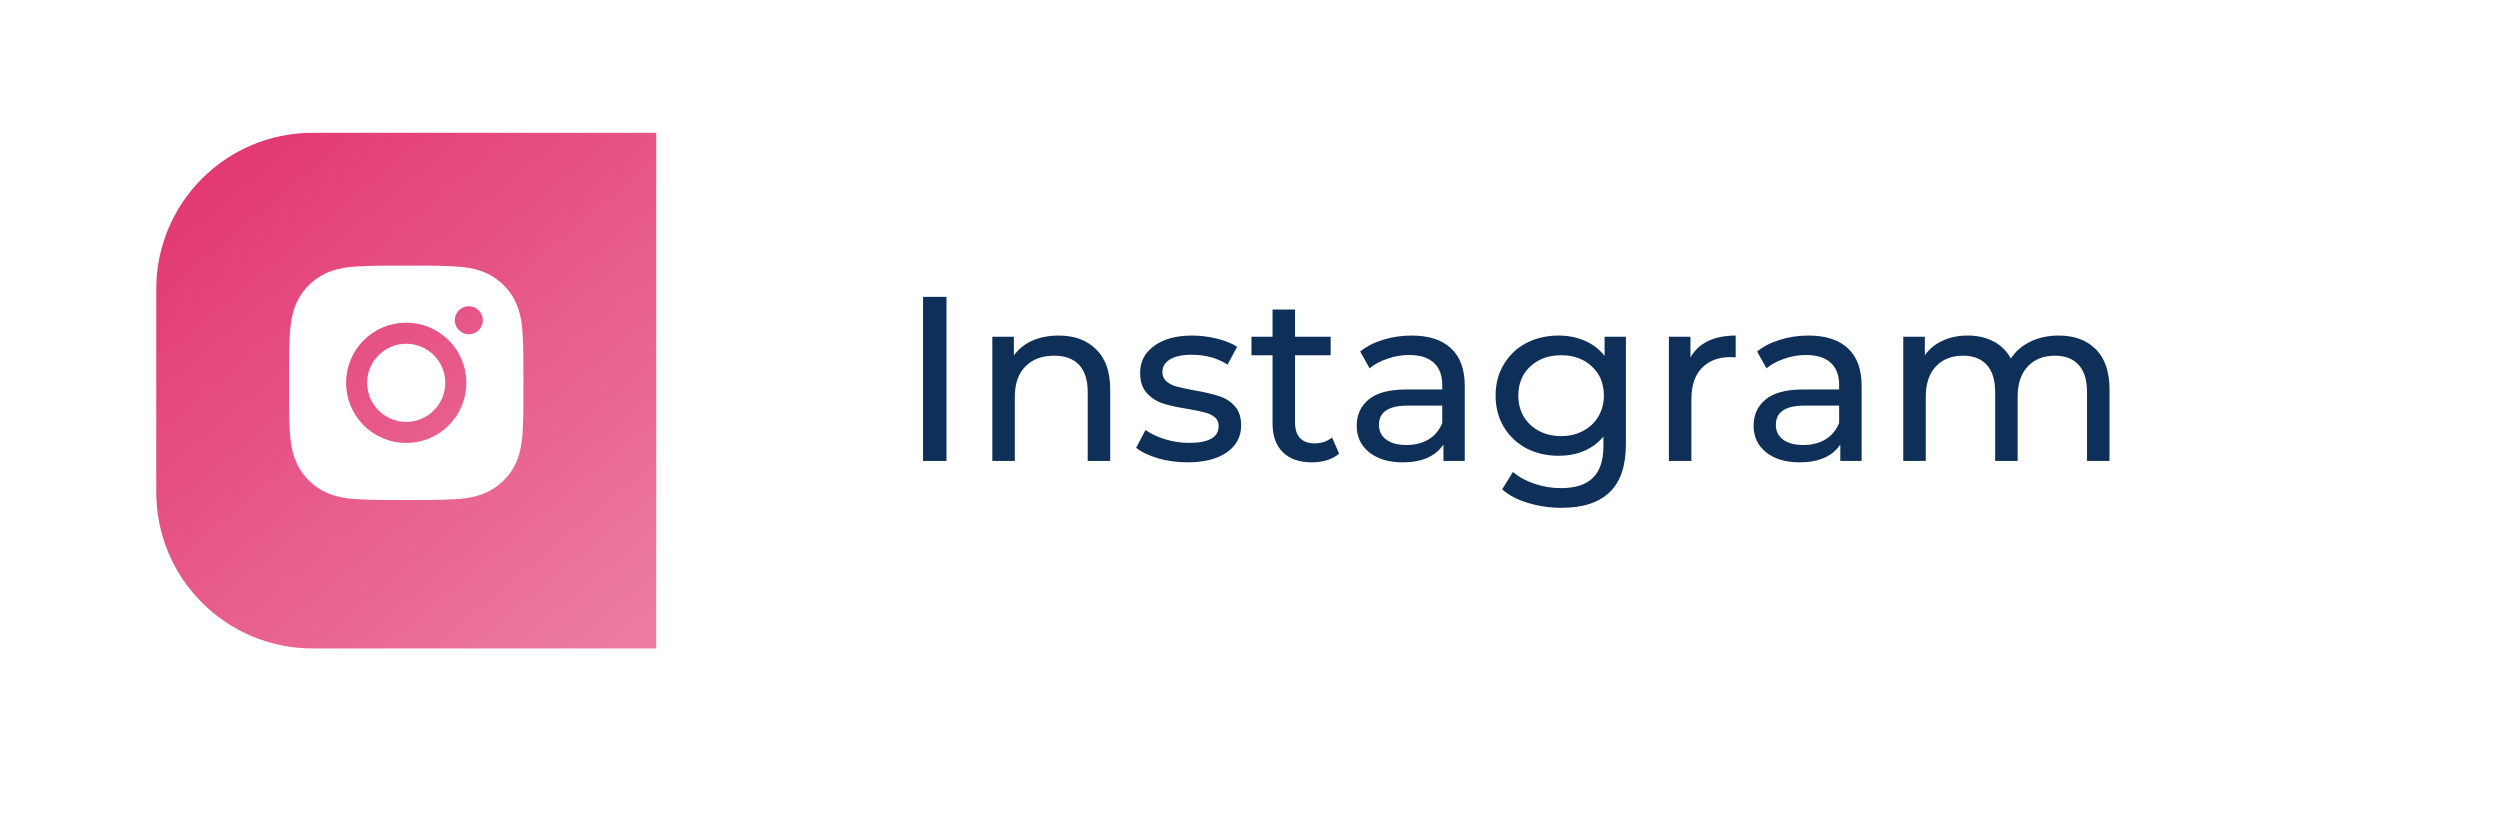 <svg width="320" height="106" viewBox="0 0 320 106" fill="none" xmlns="http://www.w3.org/2000/svg">
<g filter="url(#filter0_d)">
<rect x="20" y="16" width="280" height="66" rx="20" fill="white"/>
</g>
<g filter="url(#filter1_ii)">
<path d="M20 37C20 25.954 28.954 17 40 17H84V83H40C28.954 83 20 74.046 20 63V37Z" fill="url(#paint0_linear)"/>
</g>
<path d="M118.15 38H121.15V59H118.15V38ZM135.507 42.95C137.527 42.95 139.127 43.54 140.307 44.72C141.507 45.88 142.107 47.59 142.107 49.85V59H139.227V50.18C139.227 48.64 138.857 47.48 138.117 46.7C137.377 45.92 136.317 45.53 134.937 45.53C133.377 45.53 132.147 45.99 131.247 46.91C130.347 47.81 129.897 49.11 129.897 50.81V59H127.017V43.1H129.777V45.5C130.357 44.68 131.137 44.05 132.117 43.61C133.117 43.17 134.247 42.95 135.507 42.95ZM151.997 59.18C150.697 59.18 149.447 59.01 148.247 58.67C147.047 58.31 146.107 57.86 145.427 57.32L146.627 55.04C147.327 55.54 148.177 55.94 149.177 56.24C150.177 56.54 151.187 56.69 152.207 56.69C154.727 56.69 155.987 55.97 155.987 54.53C155.987 54.05 155.817 53.67 155.477 53.39C155.137 53.11 154.707 52.91 154.187 52.79C153.687 52.65 152.967 52.5 152.027 52.34C150.747 52.14 149.697 51.91 148.877 51.65C148.077 51.39 147.387 50.95 146.807 50.33C146.227 49.71 145.937 48.84 145.937 47.72C145.937 46.28 146.537 45.13 147.737 44.27C148.937 43.39 150.547 42.95 152.567 42.95C153.627 42.95 154.687 43.08 155.747 43.34C156.807 43.6 157.677 43.95 158.357 44.39L157.127 46.67C155.827 45.83 154.297 45.41 152.537 45.41C151.317 45.41 150.387 45.61 149.747 46.01C149.107 46.41 148.787 46.94 148.787 47.6C148.787 48.12 148.967 48.53 149.327 48.83C149.687 49.13 150.127 49.35 150.647 49.49C151.187 49.63 151.937 49.79 152.897 49.97C154.177 50.19 155.207 50.43 155.987 50.69C156.787 50.93 157.467 51.35 158.027 51.95C158.587 52.55 158.867 53.39 158.867 54.47C158.867 55.91 158.247 57.06 157.007 57.92C155.787 58.76 154.117 59.18 151.997 59.18ZM171.406 58.07C170.986 58.43 170.466 58.71 169.846 58.91C169.226 59.09 168.586 59.18 167.926 59.18C166.326 59.18 165.086 58.75 164.206 57.89C163.326 57.03 162.886 55.8 162.886 54.2V45.47H160.186V43.1H162.886V39.62H165.766V43.1H170.326V45.47H165.766V54.08C165.766 54.94 165.976 55.6 166.396 56.06C166.836 56.52 167.456 56.75 168.256 56.75C169.136 56.75 169.886 56.5 170.506 56L171.406 58.07ZM180.678 42.95C182.878 42.95 184.558 43.49 185.718 44.57C186.898 45.65 187.488 47.26 187.488 49.4V59H184.758V56.9C184.278 57.64 183.588 58.21 182.688 58.61C181.808 58.99 180.758 59.18 179.538 59.18C177.758 59.18 176.328 58.75 175.248 57.89C174.188 57.03 173.658 55.9 173.658 54.5C173.658 53.1 174.168 51.98 175.188 51.14C176.208 50.28 177.828 49.85 180.048 49.85H184.608V49.28C184.608 48.04 184.248 47.09 183.528 46.43C182.808 45.77 181.748 45.44 180.348 45.44C179.408 45.44 178.488 45.6 177.588 45.92C176.688 46.22 175.928 46.63 175.308 47.15L174.108 44.99C174.928 44.33 175.908 43.83 177.048 43.49C178.188 43.13 179.398 42.95 180.678 42.95ZM180.018 56.96C181.118 56.96 182.068 56.72 182.868 56.24C183.668 55.74 184.248 55.04 184.608 54.14V51.92H180.168C177.728 51.92 176.508 52.74 176.508 54.38C176.508 55.18 176.818 55.81 177.438 56.27C178.058 56.73 178.918 56.96 180.018 56.96ZM208.116 43.1V56.84C208.116 59.62 207.426 61.67 206.046 62.99C204.666 64.33 202.606 65 199.866 65C198.366 65 196.936 64.79 195.576 64.37C194.216 63.97 193.116 63.39 192.276 62.63L193.656 60.41C194.396 61.05 195.306 61.55 196.386 61.91C197.486 62.29 198.616 62.48 199.776 62.48C201.636 62.48 203.006 62.04 203.886 61.16C204.786 60.28 205.236 58.94 205.236 57.14V55.88C204.556 56.7 203.716 57.32 202.716 57.74C201.736 58.14 200.666 58.34 199.506 58.34C197.986 58.34 196.606 58.02 195.366 57.38C194.146 56.72 193.186 55.81 192.486 54.65C191.786 53.47 191.436 52.13 191.436 50.63C191.436 49.13 191.786 47.8 192.486 46.64C193.186 45.46 194.146 44.55 195.366 43.91C196.606 43.27 197.986 42.95 199.506 42.95C200.706 42.95 201.816 43.17 202.836 43.61C203.876 44.05 204.726 44.7 205.386 45.56V43.1H208.116ZM199.836 55.82C200.876 55.82 201.806 55.6 202.626 55.16C203.466 54.72 204.116 54.11 204.576 53.33C205.056 52.53 205.296 51.63 205.296 50.63C205.296 49.09 204.786 47.85 203.766 46.91C202.746 45.95 201.436 45.47 199.836 45.47C198.216 45.47 196.896 45.95 195.876 46.91C194.856 47.85 194.346 49.09 194.346 50.63C194.346 51.63 194.576 52.53 195.036 53.33C195.516 54.11 196.166 54.72 196.986 55.16C197.826 55.6 198.776 55.82 199.836 55.82ZM216.379 45.77C216.879 44.85 217.619 44.15 218.599 43.67C219.579 43.19 220.769 42.95 222.169 42.95V45.74C222.009 45.72 221.789 45.71 221.509 45.71C219.949 45.71 218.719 46.18 217.819 47.12C216.939 48.04 216.499 49.36 216.499 51.08V59H213.619V43.1H216.379V45.77ZM231.479 42.95C233.679 42.95 235.359 43.49 236.519 44.57C237.699 45.65 238.289 47.26 238.289 49.4V59H235.559V56.9C235.079 57.64 234.389 58.21 233.489 58.61C232.609 58.99 231.559 59.18 230.339 59.18C228.559 59.18 227.129 58.75 226.049 57.89C224.989 57.03 224.459 55.9 224.459 54.5C224.459 53.1 224.969 51.98 225.989 51.14C227.009 50.28 228.629 49.85 230.849 49.85H235.409V49.28C235.409 48.04 235.049 47.09 234.329 46.43C233.609 45.77 232.549 45.44 231.149 45.44C230.209 45.44 229.289 45.6 228.389 45.92C227.489 46.22 226.729 46.63 226.109 47.15L224.909 44.99C225.729 44.33 226.709 43.83 227.849 43.49C228.989 43.13 230.199 42.95 231.479 42.95ZM230.819 56.96C231.919 56.96 232.869 56.72 233.669 56.24C234.469 55.74 235.049 55.04 235.409 54.14V51.92H230.969C228.529 51.92 227.309 52.74 227.309 54.38C227.309 55.18 227.619 55.81 228.239 56.27C228.859 56.73 229.719 56.96 230.819 56.96ZM263.509 42.95C265.509 42.95 267.089 43.53 268.249 44.69C269.429 45.85 270.019 47.57 270.019 49.85V59H267.139V50.18C267.139 48.64 266.779 47.48 266.059 46.7C265.359 45.92 264.349 45.53 263.029 45.53C261.569 45.53 260.409 45.99 259.549 46.91C258.689 47.81 258.259 49.11 258.259 50.81V59H255.379V50.18C255.379 48.64 255.019 47.48 254.299 46.7C253.599 45.92 252.589 45.53 251.269 45.53C249.809 45.53 248.649 45.99 247.789 46.91C246.929 47.81 246.499 49.11 246.499 50.81V59H243.619V43.1H246.379V45.47C246.959 44.65 247.719 44.03 248.659 43.61C249.599 43.17 250.669 42.95 251.869 42.95C253.109 42.95 254.209 43.2 255.169 43.7C256.129 44.2 256.869 44.93 257.389 45.89C257.989 44.97 258.819 44.25 259.879 43.73C260.959 43.21 262.169 42.95 263.509 42.95Z" fill="#0E3058"/>
<path d="M51.996 43.998C49.242 43.998 46.994 46.246 46.994 49C46.994 51.754 49.242 54.002 51.996 54.002C54.75 54.002 56.998 51.754 56.998 49C56.998 46.246 54.75 43.998 51.996 43.998ZM66.998 49C66.998 46.929 67.017 44.876 66.901 42.808C66.784 40.407 66.237 38.275 64.48 36.519C62.721 34.759 60.593 34.215 58.191 34.099C56.12 33.982 54.067 34.001 52 34.001C49.928 34.001 47.876 33.982 45.808 34.099C43.407 34.215 41.275 34.763 39.519 36.519C37.759 38.279 37.215 40.407 37.099 42.808C36.982 44.88 37.001 46.932 37.001 49C37.001 51.068 36.982 53.124 37.099 55.192C37.215 57.593 37.763 59.725 39.519 61.481C41.279 63.241 43.407 63.785 45.808 63.901C47.88 64.018 49.932 63.999 52 63.999C54.071 63.999 56.124 64.018 58.191 63.901C60.593 63.785 62.724 63.237 64.48 61.481C66.24 59.721 66.784 57.593 66.901 55.192C67.021 53.124 66.998 51.071 66.998 49ZM51.996 56.696C47.737 56.696 44.3 53.259 44.3 49C44.3 44.741 47.737 41.303 51.996 41.303C56.255 41.303 59.692 44.741 59.692 49C59.692 53.259 56.255 56.696 51.996 56.696ZM60.008 42.786C59.013 42.786 58.21 41.983 58.21 40.988C58.21 39.994 59.013 39.191 60.008 39.191C61.002 39.191 61.805 39.994 61.805 40.988C61.805 41.224 61.759 41.458 61.669 41.676C61.578 41.895 61.446 42.093 61.279 42.26C61.112 42.427 60.914 42.559 60.696 42.65C60.477 42.74 60.244 42.786 60.008 42.786Z" fill="white"/>
<defs>
<filter id="filter0_d" x="0" y="0" width="320" height="106" filterUnits="userSpaceOnUse" color-interpolation-filters="sRGB">
<feFlood flood-opacity="0" result="BackgroundImageFix"/>
<feColorMatrix in="SourceAlpha" type="matrix" values="0 0 0 0 0 0 0 0 0 0 0 0 0 0 0 0 0 0 127 0"/>
<feOffset dy="4"/>
<feGaussianBlur stdDeviation="10"/>
<feColorMatrix type="matrix" values="0 0 0 0 0 0 0 0 0 0 0 0 0 0 0 0 0 0 0.2 0"/>
<feBlend mode="normal" in2="BackgroundImageFix" result="effect1_dropShadow"/>
<feBlend mode="normal" in="SourceGraphic" in2="effect1_dropShadow" result="shape"/>
</filter>
<filter id="filter1_ii" x="16" y="13" width="72" height="74" filterUnits="userSpaceOnUse" color-interpolation-filters="sRGB">
<feFlood flood-opacity="0" result="BackgroundImageFix"/>
<feBlend mode="normal" in="SourceGraphic" in2="BackgroundImageFix" result="shape"/>
<feColorMatrix in="SourceAlpha" type="matrix" values="0 0 0 0 0 0 0 0 0 0 0 0 0 0 0 0 0 0 127 0" result="hardAlpha"/>
<feOffset dx="4" dy="4"/>
<feGaussianBlur stdDeviation="2"/>
<feComposite in2="hardAlpha" operator="arithmetic" k2="-1" k3="1"/>
<feColorMatrix type="matrix" values="0 0 0 0 1 0 0 0 0 0.416 0 0 0 0 0.651 0 0 0 1 0"/>
<feBlend mode="normal" in2="shape" result="effect1_innerShadow"/>
<feColorMatrix in="SourceAlpha" type="matrix" values="0 0 0 0 0 0 0 0 0 0 0 0 0 0 0 0 0 0 127 0" result="hardAlpha"/>
<feOffset dx="-4" dy="-4"/>
<feGaussianBlur stdDeviation="2"/>
<feComposite in2="hardAlpha" operator="arithmetic" k2="-1" k3="1"/>
<feColorMatrix type="matrix" values="0 0 0 0 0.8 0 0 0 0 0.106 0 0 0 0 0.341 0 0 0 0.5 0"/>
<feBlend mode="normal" in2="effect1_innerShadow" result="effect2_innerShadow"/>
</filter>
<linearGradient id="paint0_linear" x1="16.098" y1="17" x2="73.635" y2="85.987" gradientUnits="userSpaceOnUse">
<stop stop-color="#E1306C"/>
<stop offset="1" stop-color="#E1306C" stop-opacity="0.64"/>
</linearGradient>
</defs>
</svg>
